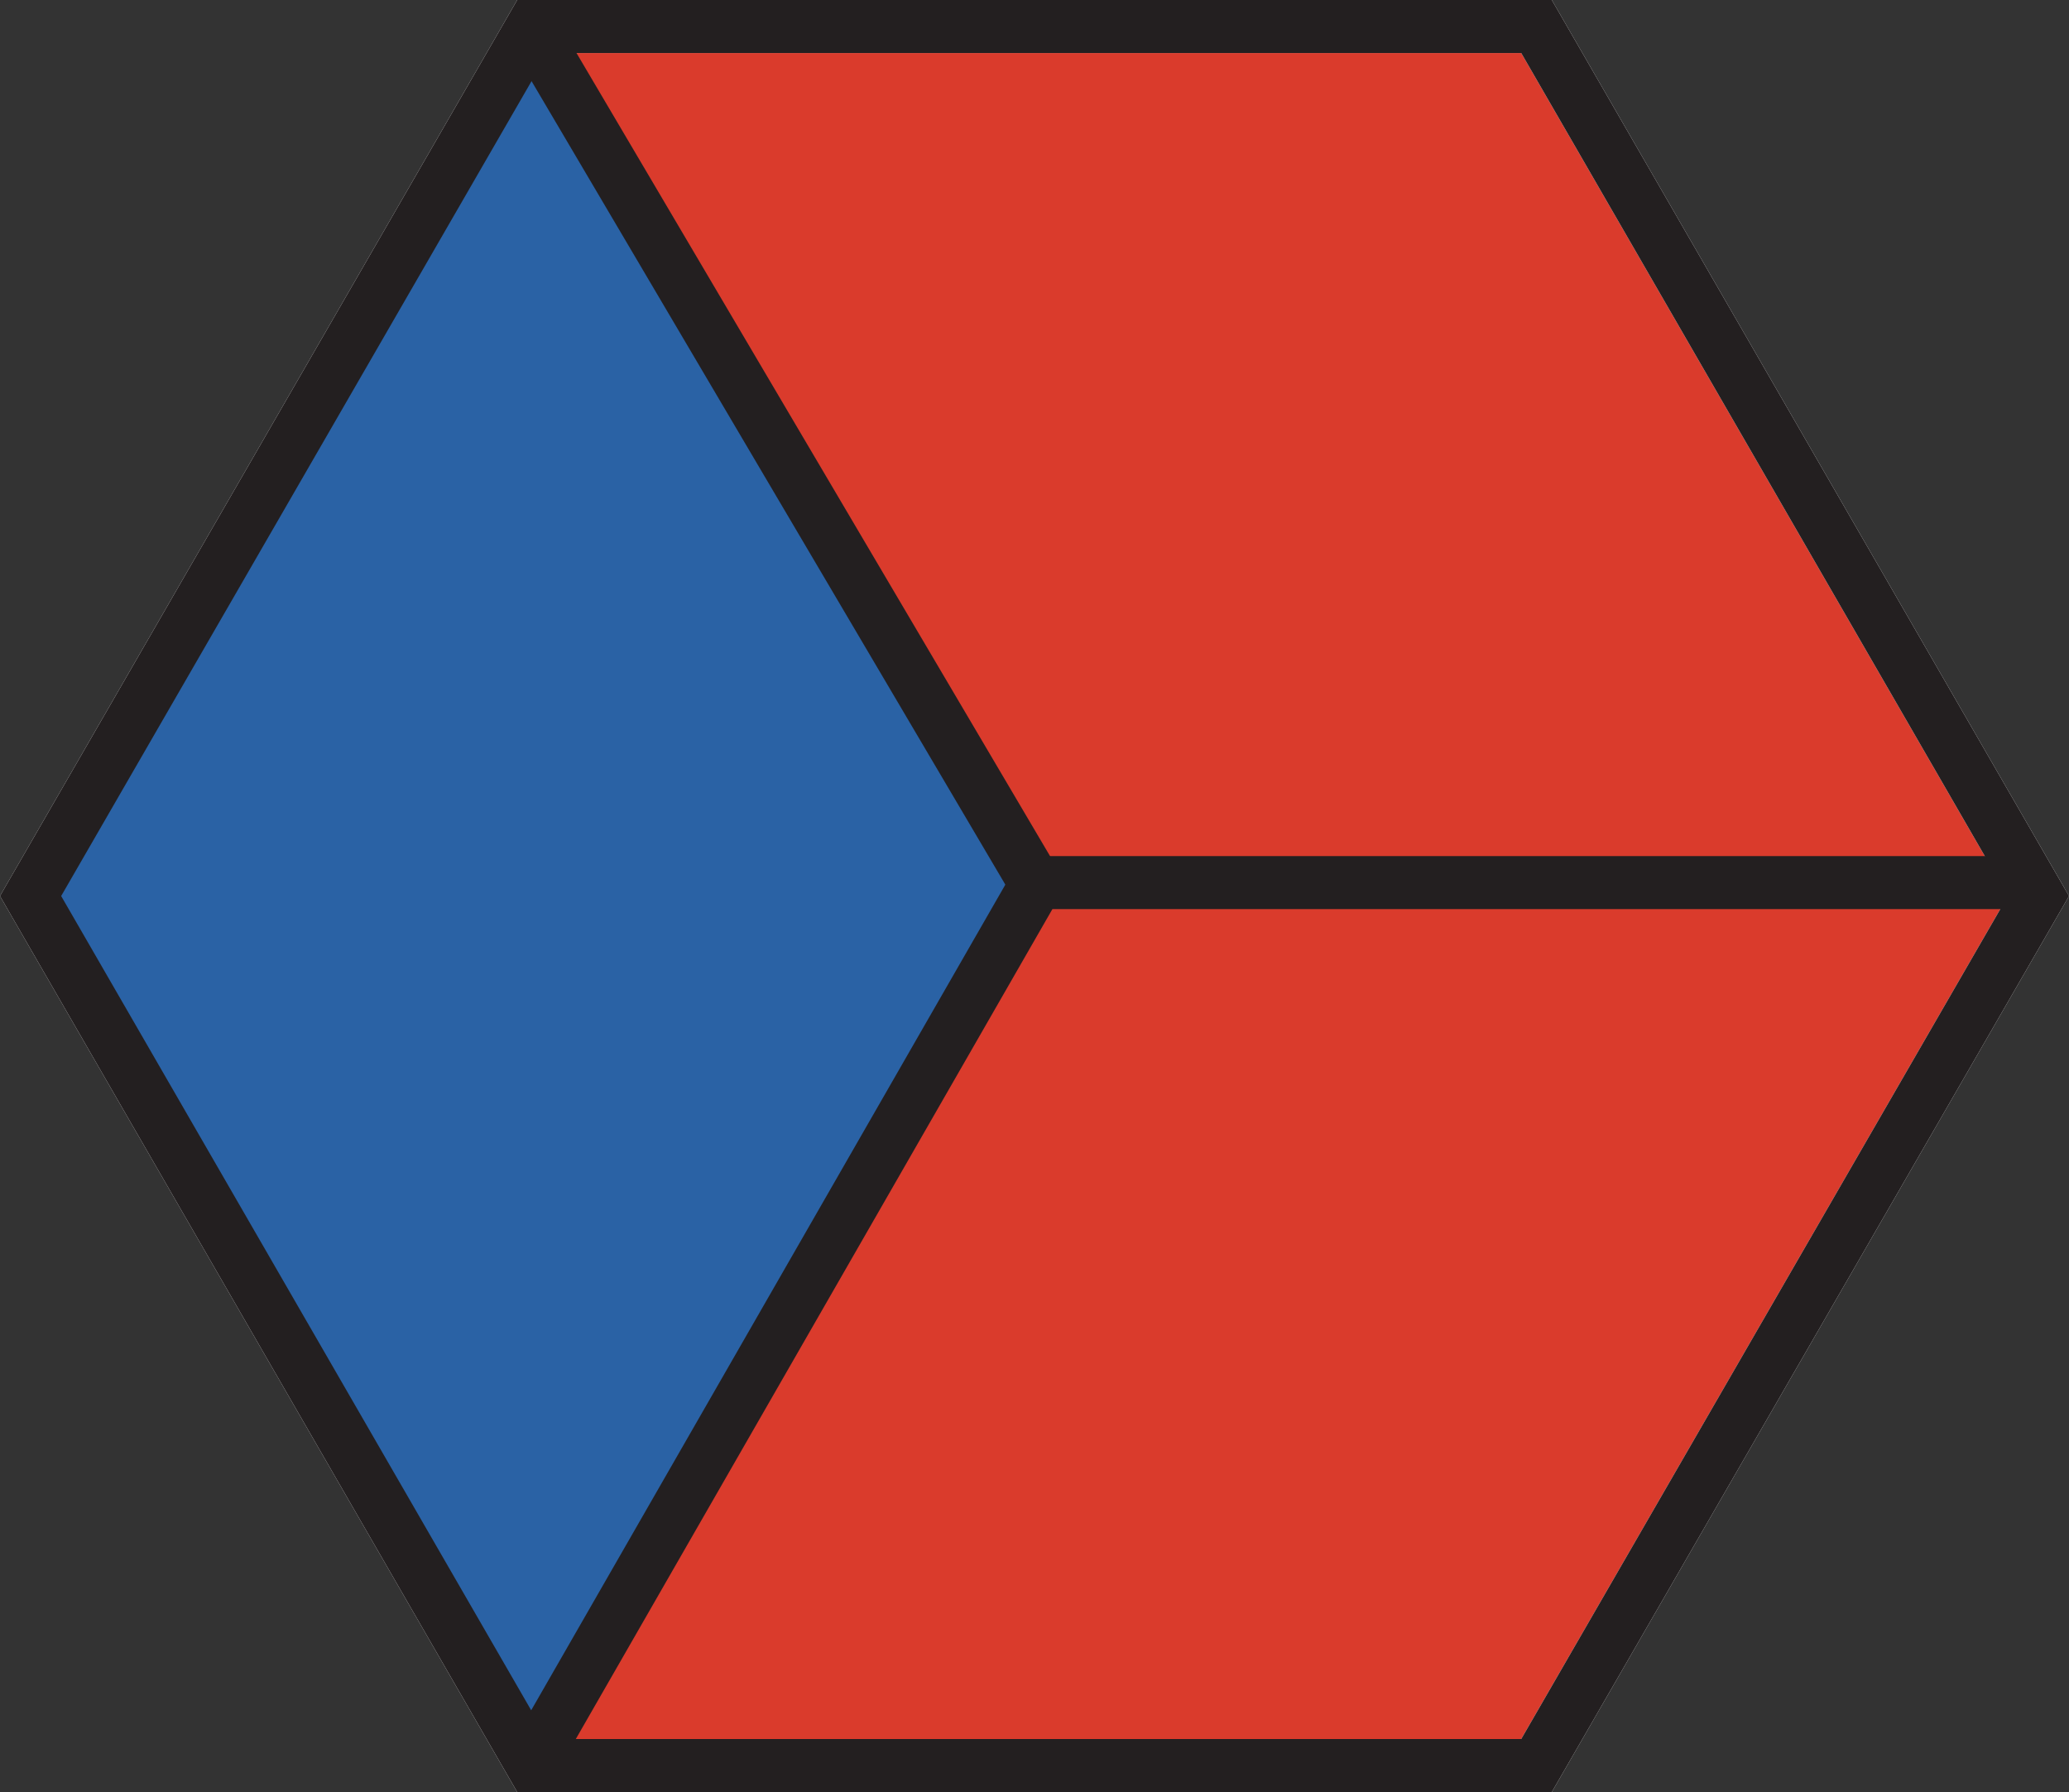 <?xml version="1.0" encoding="UTF-8"?> <svg xmlns="http://www.w3.org/2000/svg" id="b" viewBox="0 0 117.11 101.42"><rect x="0" y="0" width="117.11" height="101.42" fill="#333333" stroke="none"/><g id="c"><polygon points="1.73 50.71 30.14 1.5 86.97 1.5 115.38 50.71 86.97 99.92 30.14 99.92 1.73 50.71" style="fill:#da3b2c; stroke:#fff; stroke-width:3px;"></polygon><polygon points="30.27 99.45 2.28 50.93 29.99 2.84 58.52 50.11 30.27 99.45" style="fill:#2a62a5; stroke-width:0px;"></polygon><line x1="30.27" y1="1.95" x2="59.02" y2="50.7" style="fill:none; stroke:#231f20; stroke-width:3px;"></line><line x1="30.27" y1="99.45" x2="58.27" y2="50.7" style="fill:none; stroke:#231f20; stroke-width:3px;"></line><line x1="58.52" y1="49.95" x2="114.27" y2="49.95" style="fill:none; stroke:#231f20; stroke-width:3px;"></line><polygon points="1.73 50.71 30.14 1.5 86.97 1.5 115.38 50.71 86.97 99.92 30.14 99.92 1.73 50.71" style="fill:none; stroke:#231f20; stroke-width:3px;"></polygon></g></svg> 